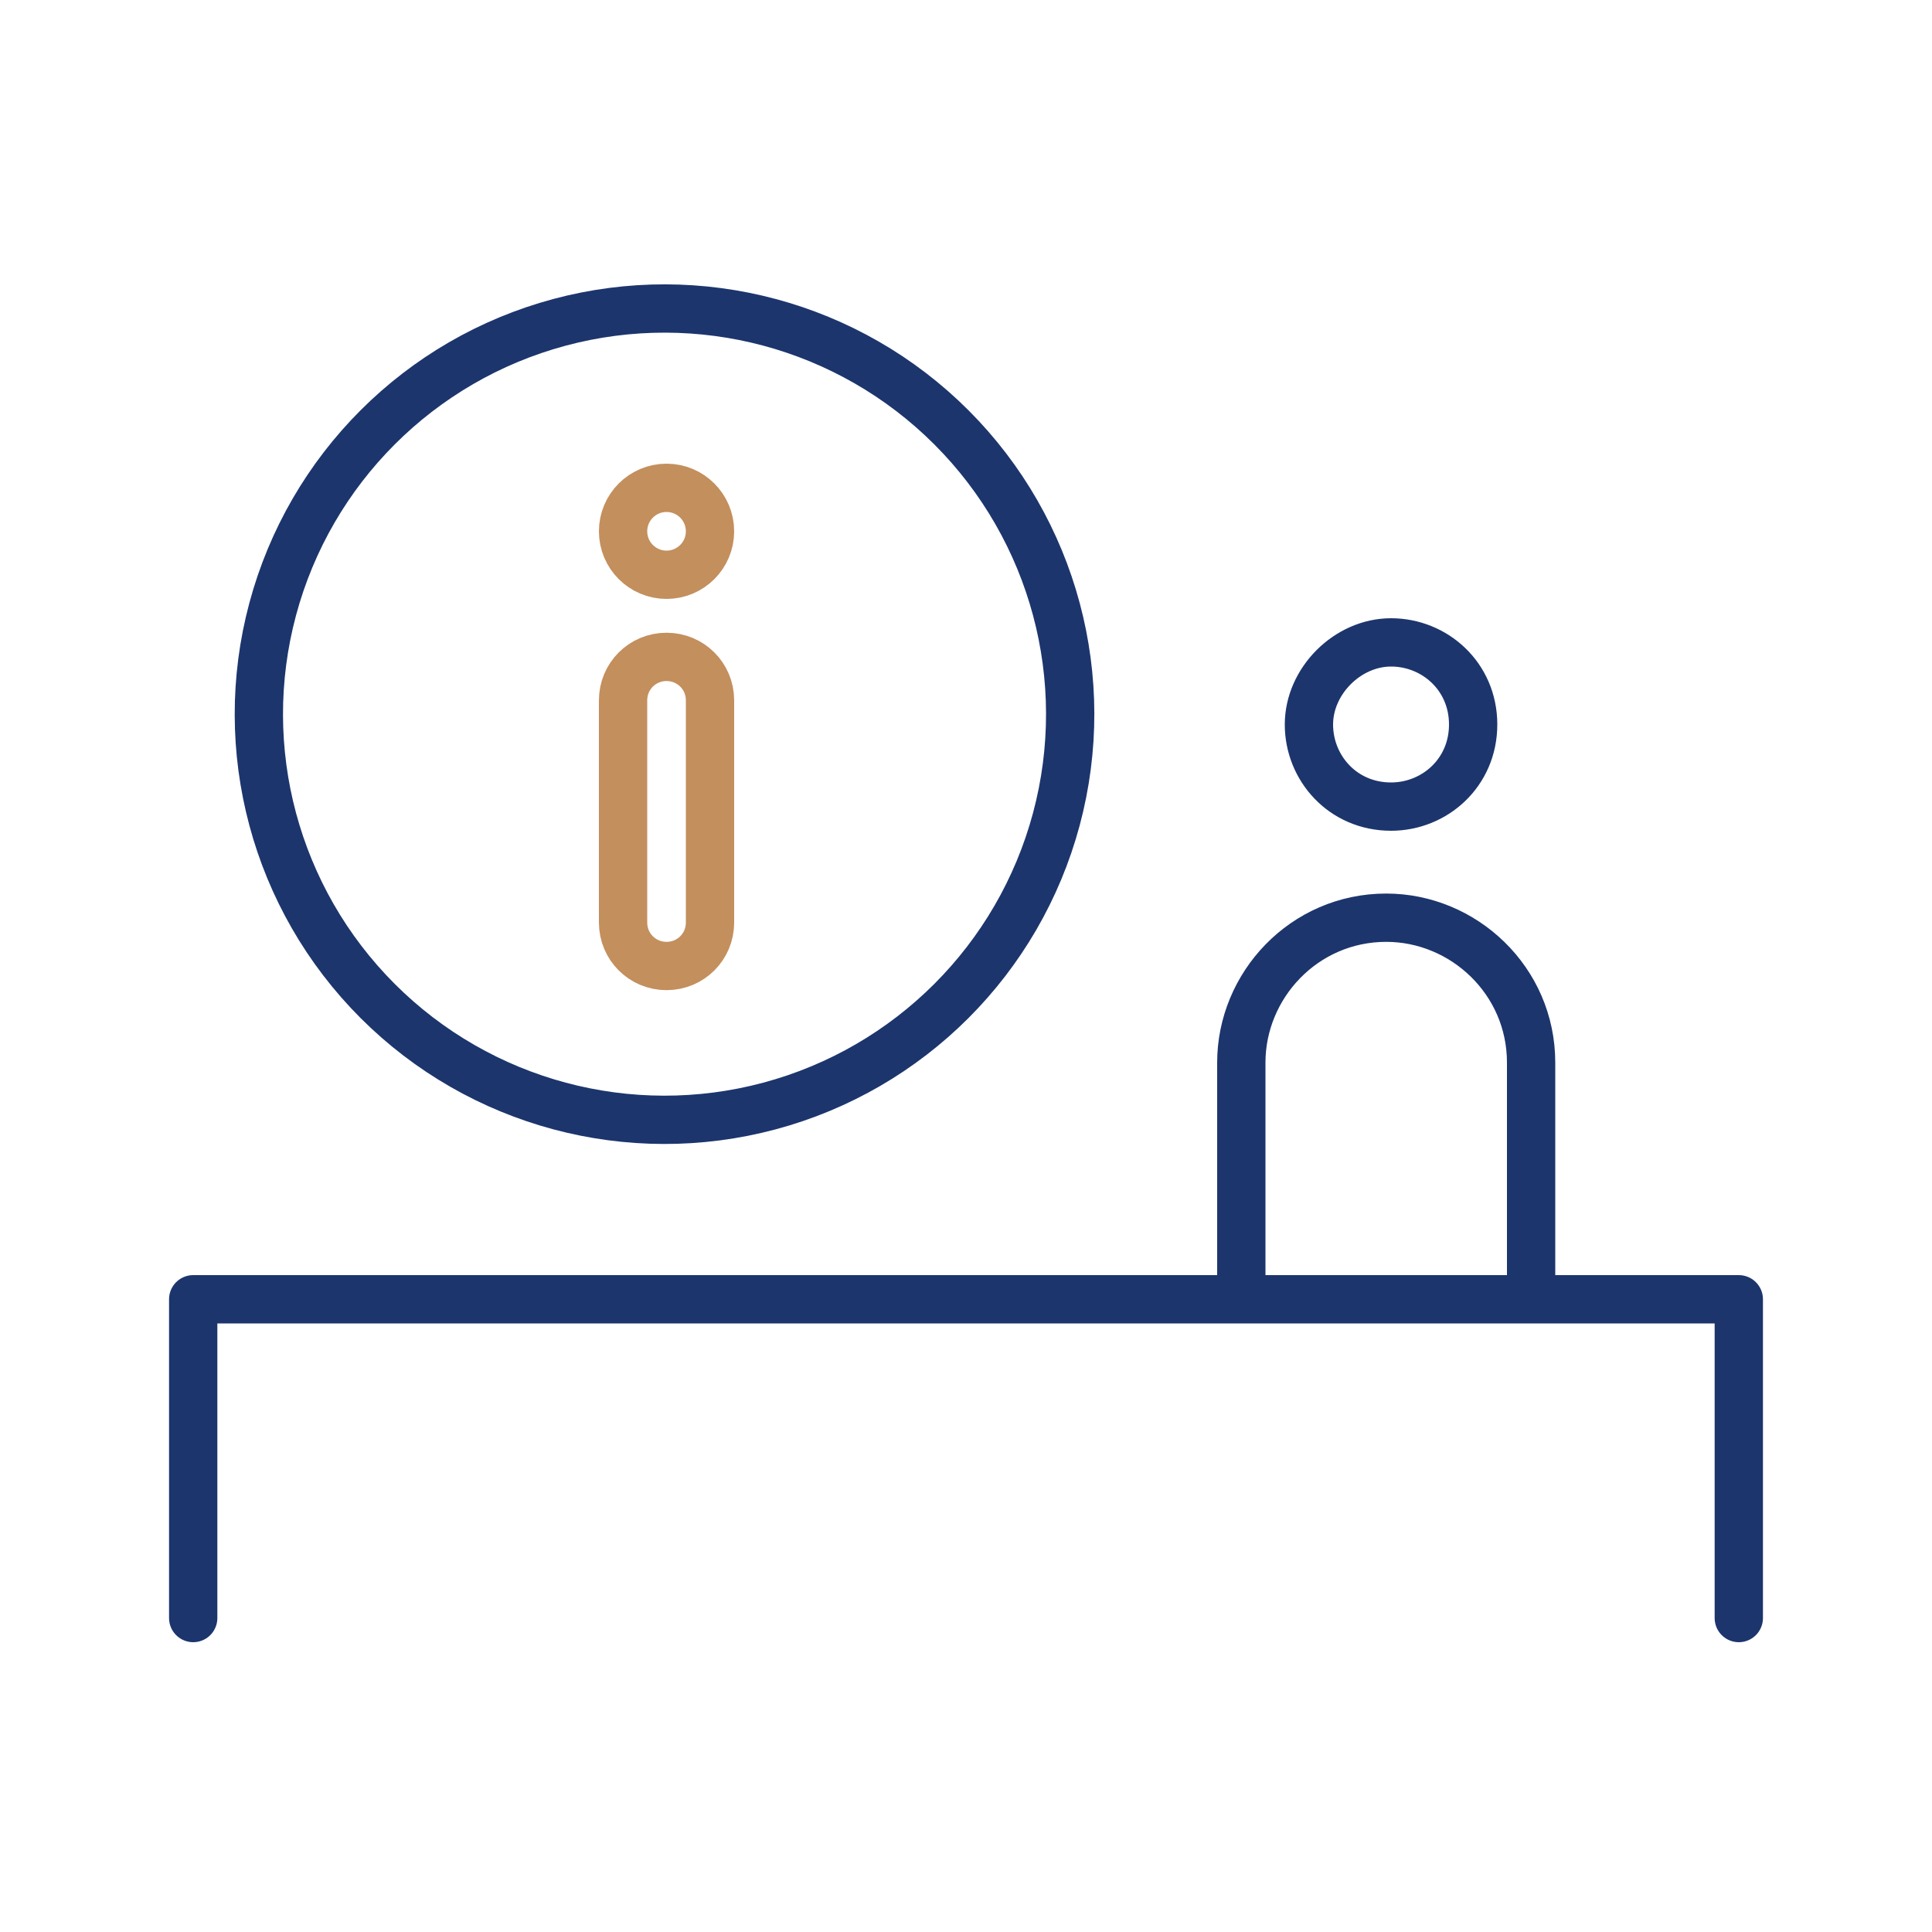 <?xml version="1.0" encoding="utf-8"?>
<!-- Generator: Adobe Illustrator 22.0.1, SVG Export Plug-In . SVG Version: 6.00 Build 0)  -->
<svg version="1.1" id="레이어_1" xmlns="http://www.w3.org/2000/svg" xmlns:xlink="http://www.w3.org/1999/xlink" x="0px"
	 y="0px" viewBox="0 0 40 40" style="enable-background:new 0 0 40 40;" xml:space="preserve">
<style type="text/css">
	.st0{fill:none;stroke:#1C356D;stroke-linecap:round;stroke-linejoin:round;stroke-miterlimit:10;}
	.st1{fill:none;stroke:#C38F5D;stroke-linecap:round;stroke-linejoin:round;stroke-miterlimit:10;}
</style>
<g>
	<ellipse transform="matrix(0.707 -0.707 0.707 0.707 -6.462 14.079)" class="st0" cx="13.8" cy="14.8" rx="8.4" ry="8.4"/>
	<circle class="st1" cx="13.8" cy="11" r="0.9"/>
	<path class="st1" d="M13.8,20L13.8,20c-0.5,0-0.9-0.4-0.9-0.9v-4.6c0-0.5,0.4-0.9,0.9-0.9l0,0c0.5,0,0.9,0.4,0.9,0.9v4.6
		C14.7,19.6,14.3,20,13.8,20z"/>
	<polyline class="st0" points="4,33.5 4,26.9 36,26.9 36,33.5 	"/>
	<path class="st0" d="M30.5,15c0,1-0.8,1.7-1.7,1.7c-1,0-1.7-0.8-1.7-1.7s0.8-1.7,1.7-1.7C29.7,13.3,30.5,14,30.5,15z"/>
	<path class="st0" d="M25.7,26.7V22c0-1.6,1.3-3,3-3l0,0c1.6,0,3,1.3,3,3v4.8"/>
</g>
</svg>

